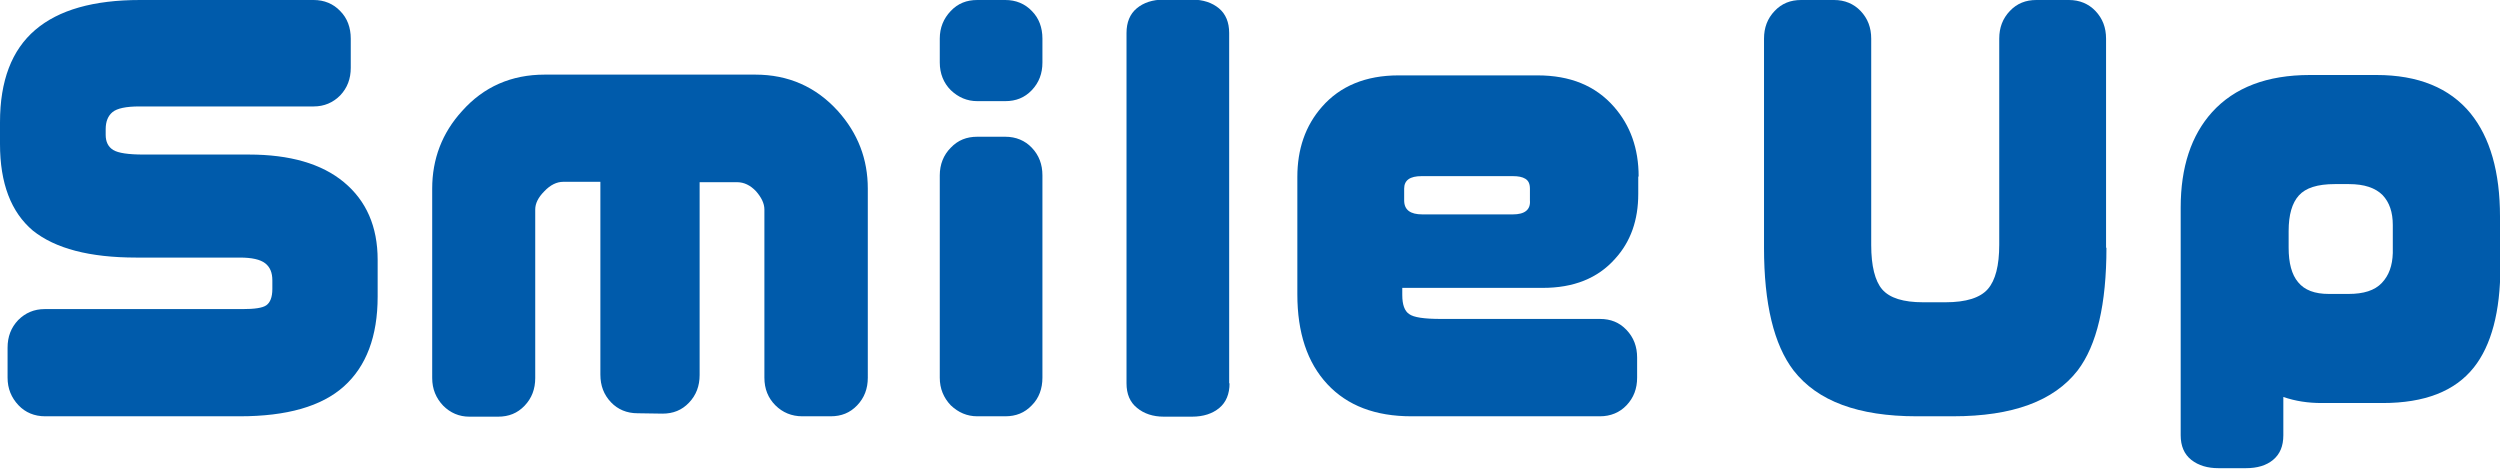 <?xml version="1.0" encoding="utf-8"?>
<!-- Generator: Adobe Illustrator 27.3.1, SVG Export Plug-In . SVG Version: 6.00 Build 0)  -->
<svg version="1.1" id="レイヤー_1" xmlns="http://www.w3.org/2000/svg" xmlns:xlink="http://www.w3.org/1999/xlink" x="0px"
	 y="0px" viewBox="0 0 660 124" style="enable-background:new 0 0 660 124;" xml:space="preserve">
<style type="text/css">
	.st0{fill:#005BAB;}
</style>
<g>
	<g>
		<g>
			<path class="st0" d="M99.7,78.3c0,10.5-3,18.4-8.9,23.7c-5.9,5.3-15.1,7.9-27.5,7.9H11.9c-2.8,0-5.2-1-7-2.9
				C3,105,2,102.6,2,99.7v-7.9c0-2.9,0.9-5.3,2.8-7.3c1.9-1.9,4.2-2.9,7-2.9H64c3.2,0,5.3-0.3,6.3-1c1-0.7,1.6-2.1,1.6-4.3v-2.3
				c0-2-0.6-3.5-1.9-4.5c-1.3-1-3.5-1.5-6.7-1.5H36c-12.4,0-21.4-2.4-27.3-7.1C2.9,56,0,48.4,0,38v-5.7c0-11,3.1-19.1,9.3-24.4
				C15.5,2.6,24.7,0,37,0h45.8c2.8,0,5.2,1,7,2.9c1.9,1.9,2.8,4.4,2.8,7.3v7.7c0,2.9-0.9,5.3-2.8,7.3c-1.9,1.9-4.2,2.9-7,2.9H36.8
				c-3.5,0-5.9,0.5-7.1,1.5c-1.2,1-1.8,2.5-1.8,4.5v1.5c0,1.9,0.7,3.2,2,4c1.3,0.8,4,1.2,8,1.2h27.8c10.8,0,19.2,2.4,25.1,7.3
				c5.9,4.9,8.9,11.7,8.9,20.5V78.3z"/>
			<path class="st0" d="M229.1,99.7c0,2.9-0.9,5.3-2.8,7.3c-1.9,2-4.2,2.9-7,2.9h-7.5c-2.8,0-5.2-1-7.1-2.9
				c-1.9-1.9-2.9-4.3-2.9-7.3V55.3c0-1.6-0.8-3.2-2.2-4.8c-1.5-1.6-3.2-2.4-5-2.4h-9.9v50.9c0,2.9-0.9,5.3-2.8,7.3
				c-1.9,2-4.2,2.9-7,2.9l-6.6-0.1c-2.8,0-5.2-1-7-2.9c-1.9-2-2.8-4.4-2.8-7.3V48h-9.8c-1.7,0-3.4,0.8-5,2.5
				c-1.6,1.6-2.4,3.2-2.4,4.8v44.5c0,2.9-0.9,5.3-2.8,7.3c-1.9,2-4.2,2.9-7,2.9h-7.6c-2.7,0-5-1-6.9-2.9c-1.9-2-2.9-4.4-2.9-7.3
				V49.8c0-7.8,2.6-14.7,7.9-20.5c5.7-6.4,13-9.6,21.8-9.6h55.6c8.7,0,16,3.2,21.8,9.6c5.3,5.9,7.9,12.7,7.9,20.5V99.7z"/>
			<path class="st0" d="M275.2,16.5c0,2.9-0.9,5.3-2.8,7.3c-1.9,2-4.2,2.9-7,2.9H258c-2.7,0-5-1-7-2.9c-1.9-1.9-2.9-4.4-2.9-7.3
				v-6.3c0-2.9,1-5.3,2.9-7.3c1.9-2,4.2-2.9,7-2.9h7.4c2.8,0,5.2,1,7,2.9c1.9,1.9,2.8,4.4,2.8,7.3V16.5z M275.2,99.7
				c0,2.9-0.9,5.4-2.8,7.3c-1.9,2-4.2,2.9-7,2.9H258c-2.7,0-5-1-7-2.9c-1.9-2-2.9-4.4-2.9-7.3V46.3c0-2.9,1-5.4,2.9-7.3
				c1.9-2,4.2-2.9,7-2.9h7.4c2.8,0,5.2,1,7,2.9c1.9,2,2.8,4.4,2.8,7.3V99.7z"/>
			<path class="st0" d="M324.6,101.2c0,2.8-0.9,5-2.7,6.5c-1.8,1.5-4.2,2.3-7.2,2.3h-7.5c-2.8,0-5.2-0.8-7-2.3
				c-1.9-1.5-2.8-3.7-2.8-6.5V8.7c0-2.8,0.9-5,2.7-6.5c1.8-1.5,4.2-2.3,7.1-2.3h7.5c2.9,0,5.3,0.8,7.1,2.3c1.8,1.5,2.7,3.7,2.7,6.5
				V101.2z"/>
			<path class="st0" d="M399.4,56.6h-23.9c-3.2,0-4.8-1.2-4.8-3.7v-3.1c0-2.2,1.5-3.3,4.6-3.3h24.1c1.4,0,2.5,0.2,3.3,0.7
				c0.8,0.5,1.2,1.3,1.2,2.6v3.1C404.1,55.4,402.5,56.6,399.4,56.6z M432.6,46.6c0-7.4-2.2-13.5-6.5-18.4
				c-4.9-5.6-11.6-8.3-20.2-8.3h-36.7c-8.6,0-15.4,2.8-20.2,8.3c-4.4,5-6.5,11.2-6.5,18.5v31c0,10.1,2.6,18,7.9,23.7
				c5.3,5.7,12.7,8.5,22.2,8.5h49.8c2.8,0,5.2-1,7-2.9c1.9-2,2.8-4.4,2.8-7.3v-5.3c0-2.9-0.9-5.3-2.8-7.3c-1.9-2-4.2-2.9-7-2.9
				h-41.9c-4.5,0-7.3-0.4-8.5-1.3c-1.2-0.8-1.8-2.5-1.8-5V76h37.1c8.1,0,14.5-2.5,19.1-7.7c4.1-4.5,6.1-10.2,6.1-17.1V46.6z"/>
			<path class="st0" d="M556.1,65.4c0,14.9-2.5,25.7-7.6,32.4c-6.3,8.1-17.2,12.1-32.9,12.1H506c-15.4,0-26.2-4-32.5-12.1
				c-5.2-6.8-7.8-17.6-7.8-32.4V10.2c0-2.9,0.9-5.3,2.8-7.3c1.9-2,4.2-2.9,7-2.9h8.7c2.8,0,5.2,1,7,2.9c1.9,2,2.8,4.4,2.8,7.3v54.5
				c0,5.5,1,9.5,2.9,11.7c2,2.3,5.6,3.4,10.8,3.4h5.9c5.5,0,9.2-1.2,11.2-3.5c2-2.3,3-6.2,3-11.7V10.2c0-2.9,0.9-5.3,2.8-7.3
				c1.9-2,4.2-2.9,7-2.9h8.6c2.8,0,5.2,1,7,2.9c1.9,2,2.8,4.4,2.8,7.3V65.4z"/>
			<path class="st0" d="M628.8,74.7c-1.9,2-4.8,2.9-8.8,2.9h-5.2c-3.7,0-6.4-1-8.1-3.1c-1.7-2-2.5-5.1-2.5-9.1V61
				c0-4.3,0.9-7.4,2.7-9.4c1.8-2,4.9-3,9.5-3h3.7c4.1,0,7,1,8.9,2.9c1.8,1.9,2.7,4.5,2.7,7.9v7.4C631.6,70.1,630.7,72.7,628.8,74.7z
				 M660,57.2c0-11.8-2.6-20.9-7.8-27.3c-5.5-6.7-13.8-10.1-24.8-10.1h-17.6c-11.3,0-19.9,3.3-25.8,9.8c-5.5,6.1-8.3,14.5-8.3,25.2
				v60.1c0,2.8,0.9,5,2.8,6.5c1.9,1.5,4.3,2.2,7.2,2.2h7.2c3,0,5.4-0.7,7.2-2.2c1.8-1.5,2.7-3.6,2.7-6.5v-10.1
				c3.2,1.1,6.5,1.6,10.1,1.6h16.1c11.1,0,19.1-3.1,24.1-9.4c4.6-5.8,7-14.7,7-26.6V57.2z"/>
		</g>
	</g>
</g>
</svg>
